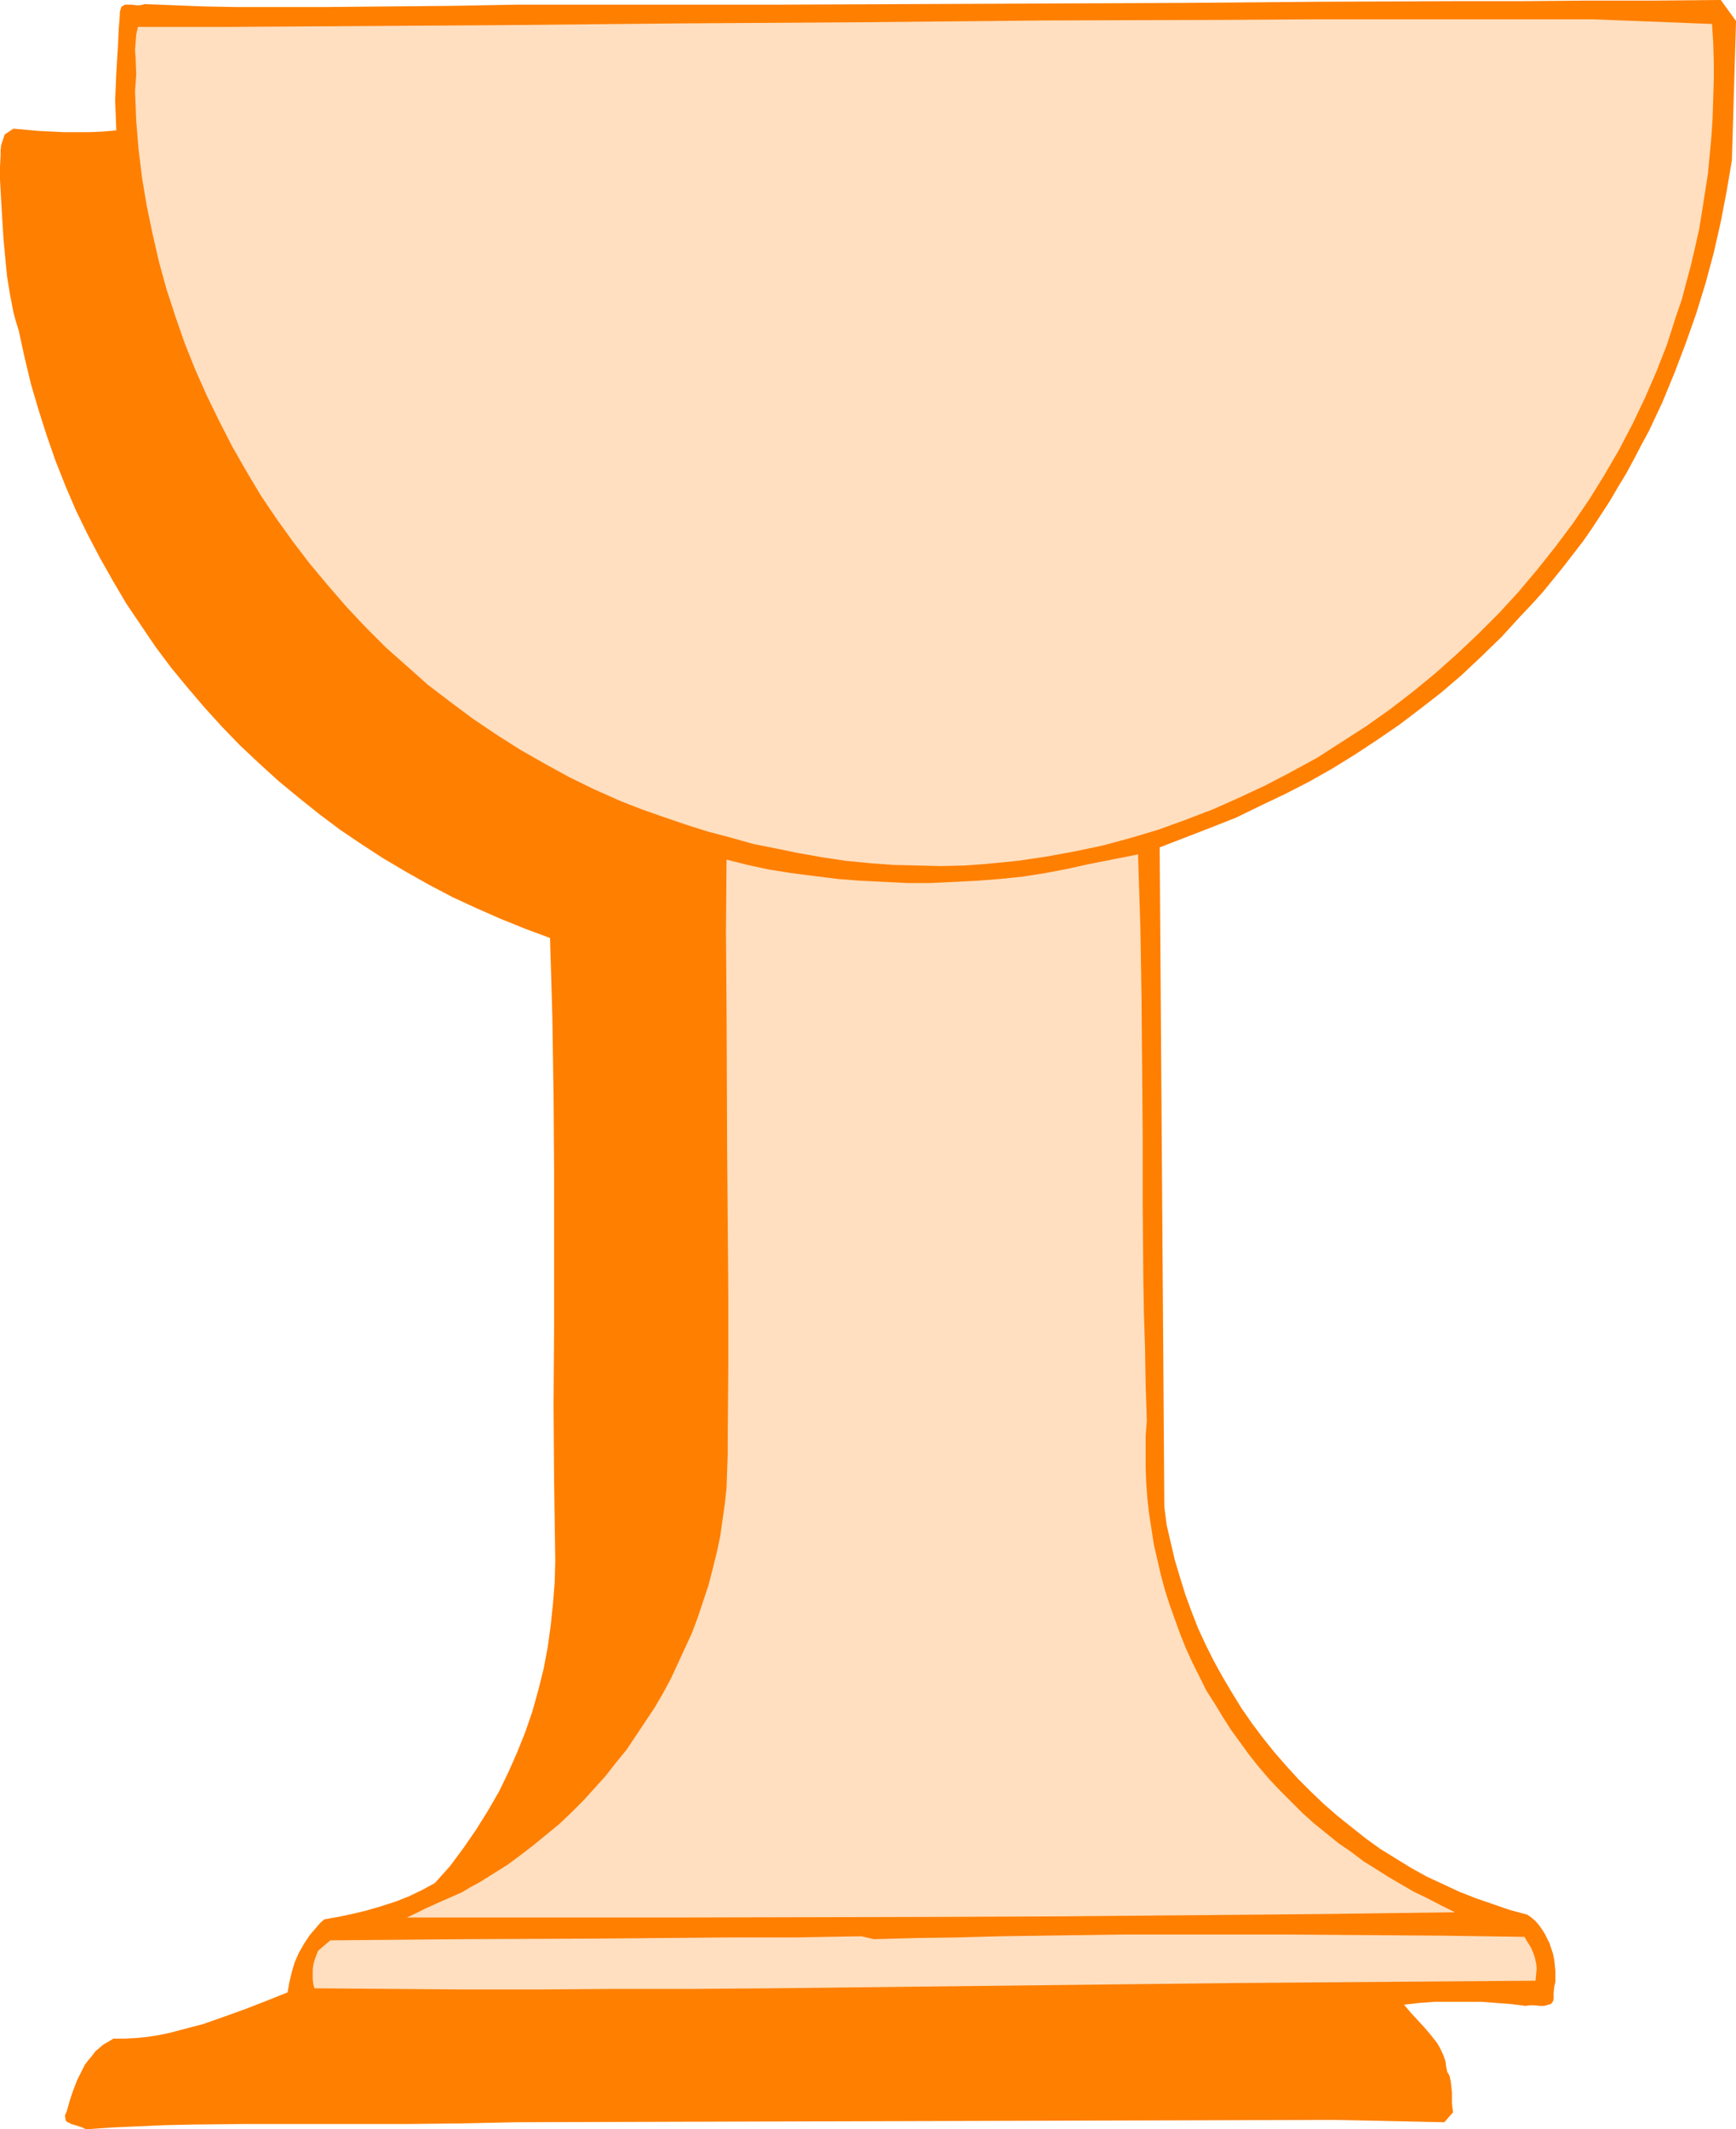 <?xml version="1.0" encoding="UTF-8" standalone="no"?>
<svg
   version="1.0"
   width="126.958mm"
   height="155.668mm"
   id="svg4"
   sodipodi:docname="Chalice 17.wmf"
   xmlns:inkscape="http://www.inkscape.org/namespaces/inkscape"
   xmlns:sodipodi="http://sodipodi.sourceforge.net/DTD/sodipodi-0.dtd"
   xmlns="http://www.w3.org/2000/svg"
   xmlns:svg="http://www.w3.org/2000/svg">
  <sodipodi:namedview
     id="namedview4"
     pagecolor="#ffffff"
     bordercolor="#000000"
     borderopacity="0.25"
     inkscape:showpageshadow="2"
     inkscape:pageopacity="0.0"
     inkscape:pagecheckerboard="0"
     inkscape:deskcolor="#d1d1d1"
     inkscape:document-units="mm" />
  <defs
     id="defs1">
    <pattern
       id="WMFhbasepattern"
       patternUnits="userSpaceOnUse"
       width="6"
       height="6"
       x="0"
       y="0" />
  </defs>
  <path
     style="fill:#ff7f00;fill-opacity:1;fill-rule:evenodd;stroke:none"
     d="m 176.75,1.293 h 18.418 18.741 l 37.483,-0.162 75.288,-0.323 37.806,-0.323 37.321,-0.162 h 18.741 l 18.418,-0.162 h 18.418 L 475.641,0 v 0 l 4.201,5.817 -1.131,38.459 v 0 l -1.454,8.564 -1.616,8.403 -1.939,8.564 -2.262,8.403 -2.585,8.403 -2.908,8.241 -3.07,8.08 -3.393,8.241 -3.716,7.918 -2.1,3.878 -2.1,4.04 -2.1,3.878 -2.262,3.717 -2.262,3.878 -2.423,3.717 -2.423,3.717 -2.585,3.717 -2.747,3.555 -2.747,3.555 -2.747,3.393 -2.908,3.555 -3.07,3.393 -3.07,3.232 -5.17,5.656 -5.493,5.332 -5.493,5.171 -5.655,4.848 -5.816,4.525 -5.978,4.525 -6.139,4.201 -6.139,4.04 -6.301,3.878 -6.301,3.555 -6.624,3.393 -6.786,3.232 -6.624,3.232 -6.947,2.747 -7.109,2.747 -7.109,2.747 1.292,182.275 0.646,5.009 1.131,4.848 1.131,4.848 1.454,4.848 1.454,4.686 1.777,4.848 1.777,4.525 2.1,4.525 2.262,4.525 2.423,4.363 2.585,4.363 2.585,4.201 2.908,4.201 2.908,3.878 3.231,4.04 3.231,3.717 3.393,3.717 3.554,3.555 3.554,3.393 3.716,3.232 4.039,3.232 3.878,3.07 4.039,2.909 4.201,2.585 4.201,2.585 4.362,2.424 4.524,2.101 4.524,2.101 4.524,1.778 4.685,1.616 4.685,1.616 4.847,1.293 1.131,0.808 1.131,0.97 0.969,1.131 0.808,1.131 0.808,1.293 0.646,1.293 0.646,1.293 0.485,1.454 0.485,1.454 0.323,1.616 0.162,1.454 0.162,1.616 v 1.454 1.616 l -0.323,1.454 -0.162,1.616 v 0.808 0.808 l -0.162,0.646 -0.323,0.485 -0.323,0.323 -0.646,0.162 -1.131,0.323 h -1.292 l -1.454,-0.162 h -1.292 l -1.131,0.162 -3.878,-0.485 -4.201,-0.323 -4.201,-0.323 h -4.201 -4.201 -4.362 l -4.362,0.323 -4.201,0.485 1.777,2.101 3.878,4.201 1.777,2.101 1.777,2.262 0.646,1.131 0.646,1.293 0.485,1.131 0.485,1.454 0.162,1.293 0.323,1.616 0.323,0.485 0.323,0.646 0.323,1.454 0.162,1.454 0.162,1.616 v 2.909 l 0.162,1.454 0.162,1.131 -2.423,2.747 -30.858,-0.646 -225.703,0.646 -14.864,0.323 -15.025,0.162 H 97.584 67.695 l -14.864,0.162 -7.27,0.162 -7.432,0.323 -7.27,0.323 -7.109,0.485 -0.969,-0.485 -0.969,-0.323 -2.1,-0.646 -0.969,-0.485 -0.323,-0.162 -0.323,-0.485 v -0.485 l -0.162,-0.485 0.162,-0.646 0.323,-0.646 0.808,-2.909 0.969,-2.909 1.131,-2.909 1.454,-2.909 0.646,-1.293 0.969,-1.293 0.969,-1.131 0.969,-1.293 1.131,-0.97 1.131,-0.97 1.454,-0.808 1.293,-0.808 h 3.231 l 3.231,-0.162 3.07,-0.323 3.07,-0.485 3.07,-0.646 3.07,-0.808 3.07,-0.808 3.07,-0.808 5.978,-2.101 5.816,-2.101 5.816,-2.262 5.655,-2.262 0.485,-2.747 0.646,-2.747 0.808,-2.747 1.131,-2.585 1.454,-2.585 1.616,-2.424 1.939,-2.262 0.969,-1.131 1.131,-0.97 3.716,-0.646 3.878,-0.808 4.039,-0.97 3.878,-1.131 4.039,-1.293 3.716,-1.454 3.716,-1.778 3.554,-1.939 4.201,-4.686 3.716,-5.009 3.554,-5.171 3.231,-5.171 3.07,-5.333 2.585,-5.332 2.423,-5.494 2.262,-5.656 1.939,-5.656 1.616,-5.817 1.454,-5.817 1.131,-5.979 0.808,-5.817 0.646,-6.14 0.485,-5.979 0.162,-5.979 -0.323,-21.653 -0.162,-21.492 0.162,-21.492 v -42.66 l -0.162,-21.492 -0.323,-21.492 -0.323,-10.988 -0.323,-10.827 -6.947,-2.585 -6.786,-2.747 -6.624,-2.909 -6.624,-3.07 -6.463,-3.393 -6.301,-3.555 -6.301,-3.717 -5.978,-3.878 -5.978,-4.04 -5.816,-4.363 -5.655,-4.525 -5.493,-4.525 -5.332,-4.848 -5.332,-5.009 -5.008,-5.171 -4.847,-5.333 -4.685,-5.494 -4.524,-5.494 -4.362,-5.817 -4.039,-5.979 -4.039,-5.979 -3.716,-6.302 -3.554,-6.302 -3.393,-6.464 -3.231,-6.625 -2.908,-6.787 -2.747,-6.948 -2.423,-6.948 -2.262,-7.11 L 8.563,106.165 6.786,98.732 5.17,91.299 4.362,88.714 3.716,86.29 2.747,81.28 1.939,76.271 1.454,71.262 0.969,66.091 0.646,60.92 0.323,55.426 0,49.608 V 47.831 46.215 l 0.162,-3.232 v -1.454 l 0.162,-1.454 0.485,-1.454 0.485,-1.454 2.423,-1.616 7.109,0.646 6.947,0.323 h 3.554 3.554 l 3.554,-0.162 3.716,-0.323 -0.162,-4.201 -0.162,-4.04 0.162,-3.878 0.162,-3.878 0.485,-7.918 0.162,-3.878 0.323,-4.04 V 3.393 L 33.282,2.747 33.444,2.262 33.605,1.778 34.09,1.616 34.413,1.293 h 0.969 1.131 l 1.131,0.162 h 1.131 l 0.646,-0.162 0.485,-0.162 8.078,0.323 8.401,0.323 8.401,0.162 h 8.401 17.126 L 107.762,1.778 125.211,1.616 142.66,1.293 h 17.126 8.563 z"
     id="path1" />
  <path
     style="fill:#ffdfbf;fill-opacity:1;fill-rule:evenodd;stroke:none"
     d="m 440.259,5.333 32.959,1.293 0.323,5.171 0.162,5.171 v 5.009 l -0.162,5.171 -0.162,5.333 -0.323,5.171 -0.485,5.171 -0.485,5.171 -0.808,5.171 -0.808,5.171 -0.808,5.009 -1.131,5.009 -1.131,4.848 -1.293,4.848 -1.292,4.848 -1.616,4.686 -2.423,7.595 -2.908,7.433 -3.231,7.433 -3.393,7.11 -3.716,7.11 -4.039,6.948 -4.201,6.787 -4.524,6.625 -4.847,6.464 -5.008,6.302 -5.17,6.14 -5.332,5.817 -5.816,5.817 -5.816,5.494 -5.978,5.333 -6.301,5.171 -6.301,4.848 -6.624,4.686 -6.786,4.363 -6.786,4.363 -7.109,3.878 -7.109,3.717 -7.27,3.393 -7.27,3.232 -7.593,2.909 -7.593,2.747 -7.593,2.262 -7.755,2.101 -7.755,1.616 -7.917,1.454 -7.755,1.131 -8.078,0.808 -6.463,0.485 -6.624,0.162 -6.624,-0.162 -6.624,-0.162 -6.463,-0.485 -6.624,-0.646 -6.463,-0.97 -6.463,-1.131 -6.301,-1.293 -6.463,-1.293 -6.301,-1.778 -6.139,-1.616 -6.139,-1.939 -6.139,-2.101 -5.978,-2.101 -5.816,-2.262 -7.27,-3.232 -6.947,-3.393 -6.786,-3.717 -6.786,-3.878 -6.624,-4.201 -6.463,-4.363 -6.301,-4.686 -6.139,-4.686 -5.816,-5.171 -5.816,-5.171 -5.493,-5.494 -5.332,-5.656 -5.17,-5.979 -5.008,-5.979 -4.685,-6.14 -4.524,-6.302 -4.362,-6.464 -4.039,-6.787 -3.878,-6.787 -3.554,-6.948 -3.393,-6.948 -3.231,-7.272 -2.908,-7.272 -2.585,-7.433 -2.423,-7.433 -2.1,-7.595 -1.777,-7.756 -1.616,-7.756 -1.293,-7.756 -0.969,-7.918 -0.646,-7.918 -0.323,-8.08 0.162,-2.262 0.162,-2.424 -0.162,-4.525 -0.162,-2.101 0.162,-2.262 0.162,-2.101 0.485,-2.101 H 63.333 L 88.536,7.272 138.621,6.948 188.544,6.464 238.467,6.14 288.39,5.656 338.636,5.494 363.839,5.333 h 25.365 25.365 z"
     id="path2" />
  <path
     style="fill:#ffdfbf;fill-opacity:1;fill-rule:evenodd;stroke:none"
     d="m 300.668,238.832 13.894,-2.747 0.323,10.019 0.323,10.18 0.162,9.857 0.162,9.857 0.162,19.391 0.162,19.229 v 19.068 l 0.162,19.391 0.162,9.695 0.323,9.857 0.162,9.857 0.323,10.019 -0.323,4.363 v 4.363 4.201 l 0.162,4.363 0.323,4.363 0.485,4.201 0.646,4.201 0.646,4.201 0.969,4.201 0.969,4.201 1.131,4.201 1.292,4.04 1.454,4.04 1.454,4.04 1.616,4.04 1.777,3.878 1.939,3.878 1.939,3.878 2.262,3.555 2.262,3.717 2.262,3.555 2.585,3.555 2.585,3.555 2.585,3.232 2.908,3.393 2.908,3.07 3.07,3.07 3.07,3.07 3.231,2.909 3.393,2.747 3.393,2.747 3.554,2.424 3.393,2.585 3.393,2.101 3.554,2.262 6.947,4.04 3.716,1.778 3.716,1.939 3.878,1.939 -36.19,0.485 -36.19,0.323 -36.19,0.323 -36.19,0.162 -72.38,0.162 h -72.542 l 2.423,-1.131 2.585,-1.293 5.008,-2.262 5.17,-2.262 2.423,-1.454 2.423,-1.293 3.878,-2.424 3.878,-2.424 3.716,-2.747 3.554,-2.747 3.554,-2.909 3.554,-2.909 3.393,-3.232 3.231,-3.232 3.07,-3.393 3.07,-3.393 2.908,-3.717 2.908,-3.555 2.585,-3.878 2.585,-3.878 2.585,-3.878 2.262,-3.878 2.262,-4.201 1.939,-4.201 1.939,-4.201 1.939,-4.201 1.616,-4.363 1.454,-4.363 1.454,-4.363 1.131,-4.363 1.131,-4.525 0.969,-4.525 0.646,-4.525 0.646,-4.525 0.485,-4.525 0.162,-4.686 0.162,-4.525 v -4.686 l 0.162,-19.714 v -19.876 l -0.323,-39.913 -0.162,-40.075 -0.162,-20.037 0.162,-20.037 5.816,1.454 5.978,1.293 6.139,0.97 6.301,0.808 6.463,0.808 6.301,0.485 6.463,0.323 6.463,0.323 h 6.463 l 6.463,-0.323 6.463,-0.323 6.301,-0.485 6.301,-0.646 6.139,-0.97 5.978,-1.131 z"
     id="path3" />
  <path
     style="fill:#ffdfbf;fill-opacity:1;fill-rule:evenodd;stroke:none"
     d="m 238.144,535.028 3.393,0.808 11.794,-0.323 11.471,-0.162 11.633,-0.323 11.309,-0.162 22.619,-0.323 h 22.134 22.296 l 22.134,0.162 22.134,0.162 22.296,0.323 0.969,1.616 0.808,1.293 0.646,1.454 0.485,1.454 0.323,1.454 0.162,1.454 -0.162,1.778 -0.162,1.616 -20.68,0.162 -20.842,0.162 -21.003,0.162 -21.003,0.162 -42.491,0.485 -85.467,0.97 -21.326,0.162 h -21.165 l -21.165,0.162 h -21.003 l -20.842,-0.162 -20.518,-0.162 -0.323,-1.131 -0.162,-1.293 v -1.293 -1.454 l 0.162,-1.293 0.323,-1.293 0.485,-1.293 0.485,-1.293 3.393,-2.909 18.257,-0.162 18.418,-0.162 37.159,-0.162 18.418,-0.162 18.418,-0.162 h 18.257 z"
     id="path4" />
</svg>
